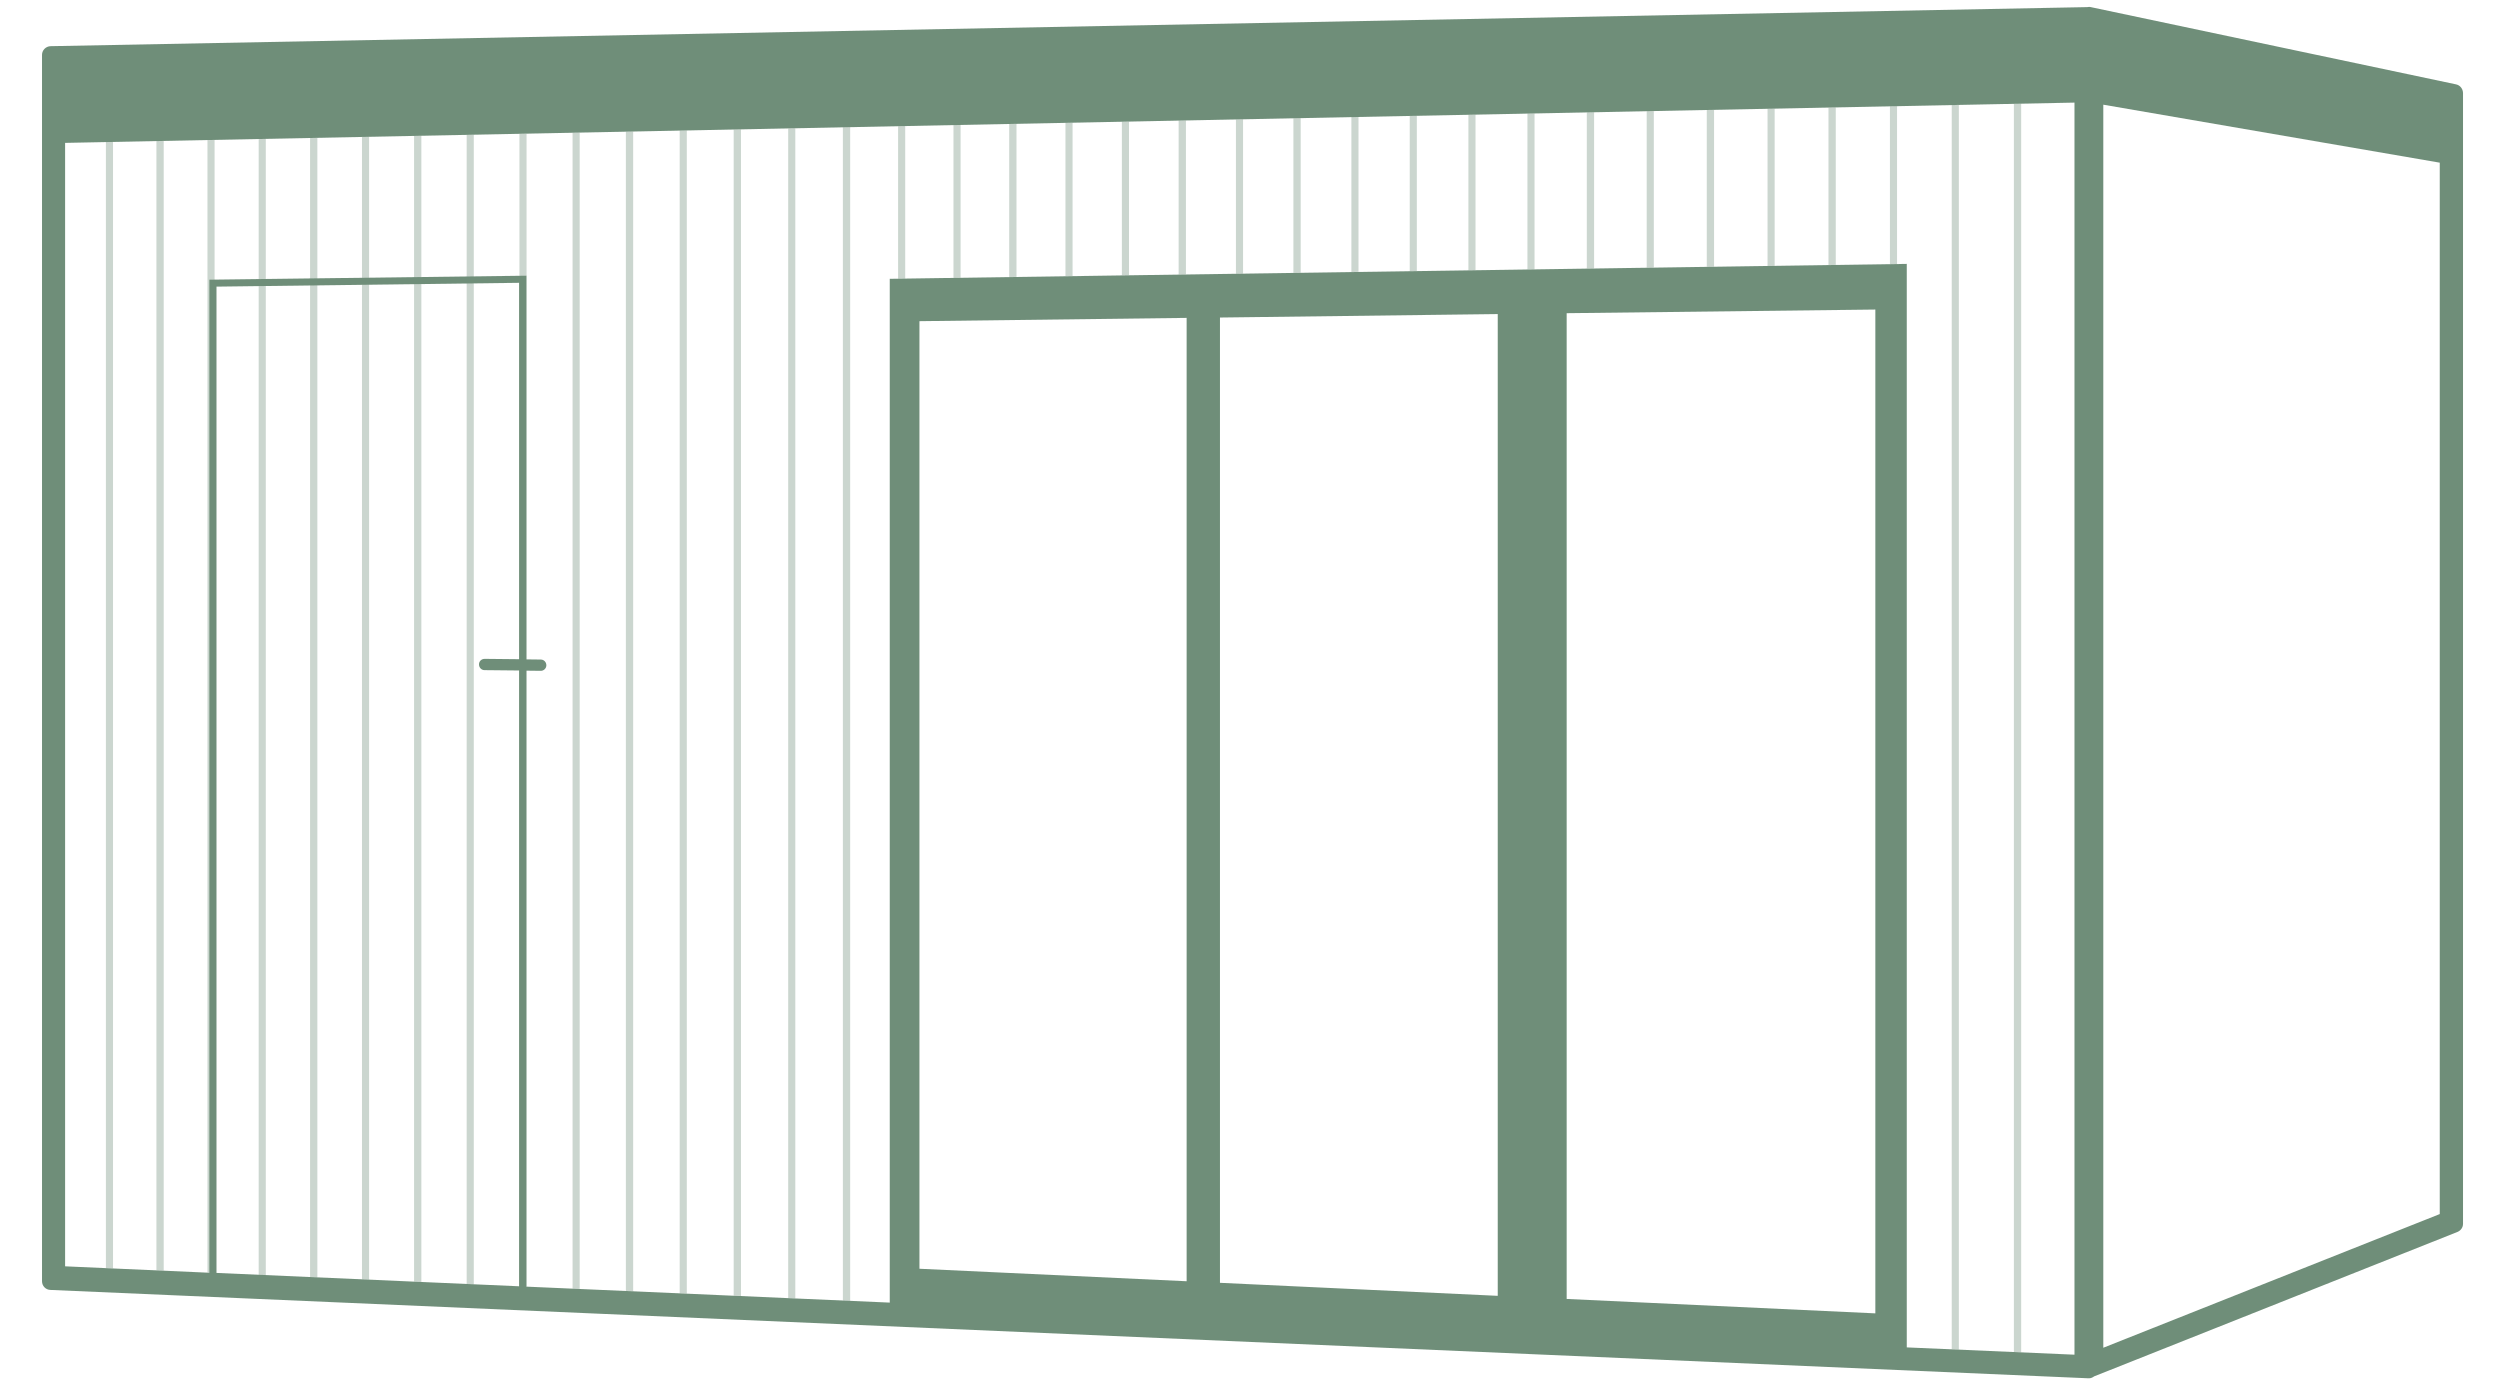 <?xml version="1.0" encoding="UTF-8"?>
<!-- Generator: Adobe Illustrator 28.1.0, SVG Export Plug-In . SVG Version: 6.00 Build 0)  -->
<svg xmlns="http://www.w3.org/2000/svg" xmlns:xlink="http://www.w3.org/1999/xlink" version="1.1" id="Layer_1" x="0px" y="0px" width="144px" height="80px" viewBox="0 0 144 80" style="enable-background:new 0 0 144 80;" xml:space="preserve">
<g>
	<polygon style="fill:#CBD6CF;" points="42.26,74.63 42.68,74.65 42.68,7.45 42.26,7.46  "></polygon>
	<polygon style="fill:#CBD6CF;" points="84.58,15.57 84.99,15.56 84.99,6.6 84.58,6.61  "></polygon>
	<polygon style="fill:#CBD6CF;" points="48.55,74.91 48.97,74.93 48.97,7.32 48.55,7.33  "></polygon>
	<polygon style="fill:#CBD6CF;" points="45.4,74.77 45.81,74.79 45.81,7.39 45.4,7.4  "></polygon>
	<polygon style="fill:#CBD6CF;" points="81.2,15.62 81.61,15.61 81.61,6.67 81.2,6.68  "></polygon>
	<polygon style="fill:#CBD6CF;" points="51.73,16.05 52.14,16.05 52.14,7.26 51.73,7.27  "></polygon>
	<polygon style="fill:#CBD6CF;" points="64.62,15.86 65.03,15.86 65.03,7 64.62,7.01  "></polygon>
	<polygon style="fill:#CBD6CF;" points="61.37,15.91 61.78,15.91 61.78,7.07 61.37,7.08  "></polygon>
	<polygon style="fill:#CBD6CF;" points="67.89,15.82 68.31,15.81 68.31,6.94 67.89,6.94  "></polygon>
	<polygon style="fill:#CBD6CF;" points="71.19,15.77 71.6,15.76 71.6,6.87 71.19,6.88  "></polygon>
	<polygon style="fill:#CBD6CF;" points="77.84,15.67 78.25,15.66 78.25,6.74 77.84,6.74  "></polygon>
	<polygon style="fill:#CBD6CF;" points="74.5,15.72 74.92,15.71 74.92,6.8 74.5,6.81  "></polygon>
	<polygon style="fill:#CBD6CF;" points="39.15,74.5 39.56,74.51 39.56,7.51 39.15,7.52  "></polygon>
	<polygon style="fill:#CBD6CF;" points="17.86,73.56 18.28,73.58 18.28,7.94 17.86,7.95  "></polygon>
	<polygon style="fill:#CBD6CF;" points="14.9,73.43 15.31,73.45 15.31,8 14.9,8.01  "></polygon>
	<polygon style="fill:#CBD6CF;" points="11.95,73.3 12.36,73.32 12.36,8.06 11.95,8.07  "></polygon>
	<polygon style="fill:#CBD6CF;" points="9.01,73.17 9.43,73.19 9.43,8.12 9.01,8.12  "></polygon>
	<polygon style="fill:#CBD6CF;" points="6.1,73.04 6.51,73.06 6.51,8.17 6.1,8.18  "></polygon>
	<polygon style="fill:#CBD6CF;" points="20.85,73.69 21.26,73.71 21.26,7.88 20.85,7.89  "></polygon>
	<polygon style="fill:#CBD6CF;" points="29.92,74.09 30.33,74.11 30.33,7.7 29.92,7.71  "></polygon>
	<polygon style="fill:#CBD6CF;" points="36.05,74.36 36.47,74.38 36.47,7.57 36.05,7.58  "></polygon>
	<polygon style="fill:#CBD6CF;" points="58.13,15.96 58.55,15.95 58.55,7.13 58.13,7.14  "></polygon>
	<polygon style="fill:#CBD6CF;" points="26.88,73.96 27.29,73.98 27.29,7.76 26.88,7.77  "></polygon>
	<polygon style="fill:#CBD6CF;" points="23.85,73.82 24.27,73.84 24.27,7.82 23.85,7.83  "></polygon>
	<polygon style="fill:#CBD6CF;" points="32.98,74.23 33.39,74.24 33.39,7.64 32.98,7.64  "></polygon>
	<polygon style="fill:#CBD6CF;" points="91.4,15.47 91.82,15.46 91.82,6.46 91.4,6.47  "></polygon>
	<polygon style="fill:#CBD6CF;" points="94.85,15.42 95.26,15.41 95.26,6.4 94.85,6.4  "></polygon>
	<polygon style="fill:#CBD6CF;" points="98.31,15.37 98.73,15.36 98.73,6.33 98.31,6.33  "></polygon>
	<polygon style="fill:#CBD6CF;" points="54.92,16.01 55.33,16 55.33,7.2 54.92,7.2  "></polygon>
	<polygon style="fill:#CBD6CF;" points="116,5.98 116,77.88 116.42,77.89 116.42,5.97  "></polygon>
	<polygon style="fill:#CBD6CF;" points="112.42,77.72 112.83,77.74 112.83,6.04 112.42,6.05  "></polygon>
	<polygon style="fill:#CBD6CF;" points="108.86,15.21 109.27,15.21 109.27,6.11 108.86,6.12  "></polygon>
	<polygon style="fill:#CBD6CF;" points="101.81,15.32 102.22,15.31 102.22,6.26 101.81,6.26  "></polygon>
	<polygon style="fill:#CBD6CF;" points="105.32,15.27 105.74,15.26 105.74,6.19 105.32,6.19  "></polygon>
	<polygon style="fill:#CBD6CF;" points="87.98,15.52 88.39,15.51 88.39,6.53 87.98,6.54  "></polygon>
</g>
<path style="fill:#6F8E79;" d="M141.47,4.86l-21.04-4.45c-0.07-0.02-0.15-0.01-0.21,0L2.91,2.66c-0.27,0.01-0.49,0.23-0.49,0.5V73.8  c0,0.27,0.21,0.49,0.48,0.5l117.4,5.09c0.01,0,0.01,0,0.02,0c0.11,0,0.21-0.04,0.3-0.11l20.93-8.32c0.19-0.08,0.32-0.26,0.32-0.46  V5.35C141.86,5.11,141.7,4.91,141.47,4.86z M12.47,73.32V16.51l17.43-0.22v21.68l-1.98-0.02c-0.19,0-0.33,0.14-0.33,0.32  c0,0.18,0.14,0.33,0.32,0.33l1.99,0.02v35.47L12.47,73.32z M68.35,73.8l-15.39-0.72V18.5l15.39-0.19V73.8z M86.27,74.64l-16-0.75  v-55.6l16-0.2V74.64z M108.02,75.65l-17.78-0.83V18.04l17.78-0.21V75.65z M119.49,78.03l-9.66-0.42V15.2l-58.58,0.86v58.97  l-20.93-0.92V38.63l0.83,0.01c0.17,0,0.32-0.14,0.32-0.32s-0.14-0.33-0.32-0.33l-0.83-0.01v-22.1l-18.26,0.23v57.2l-8.31-0.37V8.23  l115.74-2.32V78.03z M140.53,69.93l-19.38,7.7V6.03l19.38,3.34V69.93z"></path>
</svg>
